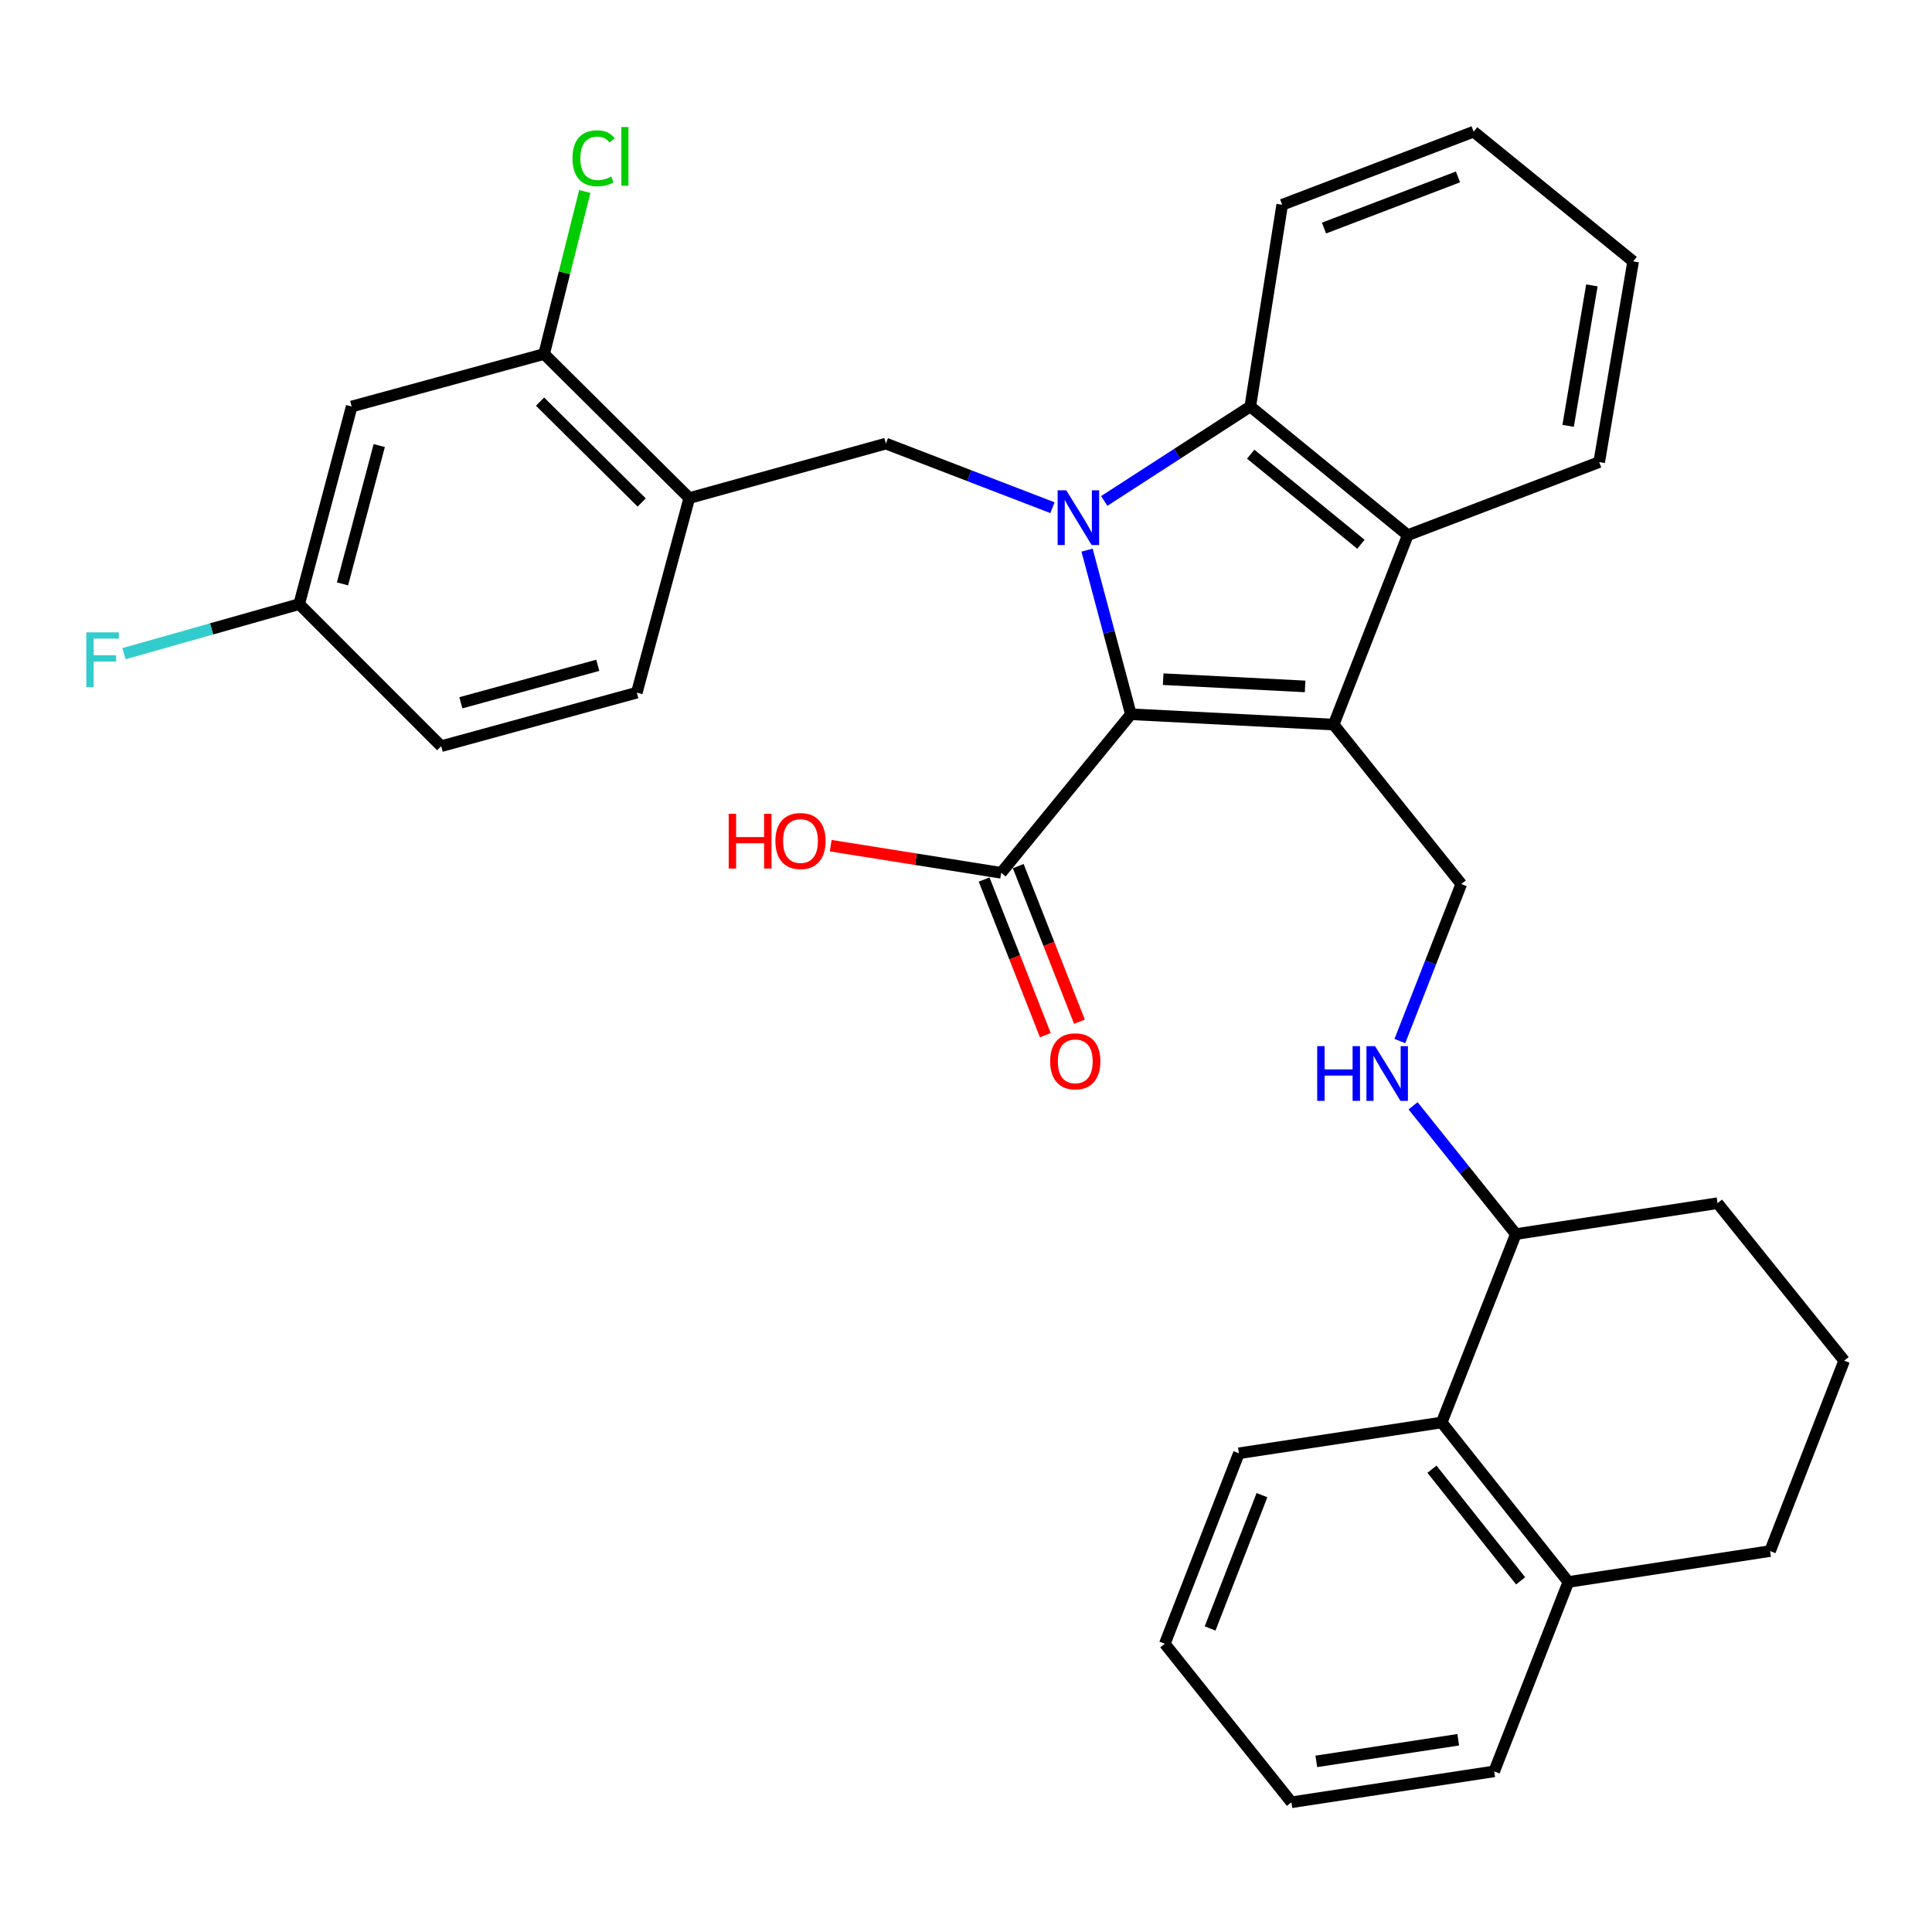 <?xml version='1.0' encoding='iso-8859-1'?>
<svg version='1.1' baseProfile='full'
              xmlns='http://www.w3.org/2000/svg'
                      xmlns:rdkit='http://www.rdkit.org/xml'
                      xmlns:xlink='http://www.w3.org/1999/xlink'
                  xml:space='preserve'
width='1000px' height='1000px' viewBox='0 0 1000 1000'>
<!-- END OF HEADER -->
<rect style='opacity:1.0;fill:#FFFFFF;stroke:none' width='1000' height='1000' x='0' y='0'> </rect>
<path class='bond-1' d='M 562.655,284.745 L 574.001,327.222' style='fill:none;fill-rule:evenodd;stroke:#0000FF;stroke-width:6px;stroke-linecap:butt;stroke-linejoin:miter;stroke-opacity:1' />
<path class='bond-1' d='M 574.001,327.222 L 585.346,369.698' style='fill:none;fill-rule:evenodd;stroke:#000000;stroke-width:6px;stroke-linecap:butt;stroke-linejoin:miter;stroke-opacity:1' />
<path class='bond-2' d='M 571.559,259.292 L 609.352,234.848' style='fill:none;fill-rule:evenodd;stroke:#0000FF;stroke-width:6px;stroke-linecap:butt;stroke-linejoin:miter;stroke-opacity:1' />
<path class='bond-2' d='M 609.352,234.848 L 647.145,210.403' style='fill:none;fill-rule:evenodd;stroke:#000000;stroke-width:6px;stroke-linecap:butt;stroke-linejoin:miter;stroke-opacity:1' />
<path class='bond-4' d='M 544.761,262.79 L 501.647,246.193' style='fill:none;fill-rule:evenodd;stroke:#0000FF;stroke-width:6px;stroke-linecap:butt;stroke-linejoin:miter;stroke-opacity:1' />
<path class='bond-4' d='M 501.647,246.193 L 458.533,229.597' style='fill:none;fill-rule:evenodd;stroke:#000000;stroke-width:6px;stroke-linecap:butt;stroke-linejoin:miter;stroke-opacity:1' />
<path class='bond-0' d='M 690.298,375.045 L 585.346,369.698' style='fill:none;fill-rule:evenodd;stroke:#000000;stroke-width:6px;stroke-linecap:butt;stroke-linejoin:miter;stroke-opacity:1' />
<path class='bond-0' d='M 675.521,355.285 L 602.055,351.542' style='fill:none;fill-rule:evenodd;stroke:#000000;stroke-width:6px;stroke-linecap:butt;stroke-linejoin:miter;stroke-opacity:1' />
<path class='bond-7' d='M 690.298,375.045 L 756.358,457.587' style='fill:none;fill-rule:evenodd;stroke:#000000;stroke-width:6px;stroke-linecap:butt;stroke-linejoin:miter;stroke-opacity:1' />
<path class='bond-32' d='M 690.298,375.045 L 728.654,277' style='fill:none;fill-rule:evenodd;stroke:#000000;stroke-width:6px;stroke-linecap:butt;stroke-linejoin:miter;stroke-opacity:1' />
<path class='bond-5' d='M 585.346,369.698 L 518.212,451.766' style='fill:none;fill-rule:evenodd;stroke:#000000;stroke-width:6px;stroke-linecap:butt;stroke-linejoin:miter;stroke-opacity:1' />
<path class='bond-3' d='M 647.145,210.403 L 728.654,277' style='fill:none;fill-rule:evenodd;stroke:#000000;stroke-width:6px;stroke-linecap:butt;stroke-linejoin:miter;stroke-opacity:1' />
<path class='bond-3' d='M 647.361,235.093 L 704.417,281.711' style='fill:none;fill-rule:evenodd;stroke:#000000;stroke-width:6px;stroke-linecap:butt;stroke-linejoin:miter;stroke-opacity:1' />
<path class='bond-21' d='M 647.145,210.403 L 663.66,105.989' style='fill:none;fill-rule:evenodd;stroke:#000000;stroke-width:6px;stroke-linecap:butt;stroke-linejoin:miter;stroke-opacity:1' />
<path class='bond-22' d='M 728.654,277 L 827.742,239.172' style='fill:none;fill-rule:evenodd;stroke:#000000;stroke-width:6px;stroke-linecap:butt;stroke-linejoin:miter;stroke-opacity:1' />
<path class='bond-6' d='M 458.533,229.597 L 356.776,257.807' style='fill:none;fill-rule:evenodd;stroke:#000000;stroke-width:6px;stroke-linecap:butt;stroke-linejoin:miter;stroke-opacity:1' />
<path class='bond-13' d='M 509.379,455.24 L 525.22,495.513' style='fill:none;fill-rule:evenodd;stroke:#000000;stroke-width:6px;stroke-linecap:butt;stroke-linejoin:miter;stroke-opacity:1' />
<path class='bond-13' d='M 525.22,495.513 L 541.061,535.787' style='fill:none;fill-rule:evenodd;stroke:#FF0000;stroke-width:6px;stroke-linecap:butt;stroke-linejoin:miter;stroke-opacity:1' />
<path class='bond-13' d='M 527.044,448.292 L 542.885,488.565' style='fill:none;fill-rule:evenodd;stroke:#000000;stroke-width:6px;stroke-linecap:butt;stroke-linejoin:miter;stroke-opacity:1' />
<path class='bond-13' d='M 542.885,488.565 L 558.726,528.839' style='fill:none;fill-rule:evenodd;stroke:#FF0000;stroke-width:6px;stroke-linecap:butt;stroke-linejoin:miter;stroke-opacity:1' />
<path class='bond-18' d='M 518.212,451.766 L 474.088,444.742' style='fill:none;fill-rule:evenodd;stroke:#000000;stroke-width:6px;stroke-linecap:butt;stroke-linejoin:miter;stroke-opacity:1' />
<path class='bond-18' d='M 474.088,444.742 L 429.965,437.718' style='fill:none;fill-rule:evenodd;stroke:#FF0000;stroke-width:6px;stroke-linecap:butt;stroke-linejoin:miter;stroke-opacity:1' />
<path class='bond-8' d='M 356.776,257.807 L 281.637,183.227' style='fill:none;fill-rule:evenodd;stroke:#000000;stroke-width:6px;stroke-linecap:butt;stroke-linejoin:miter;stroke-opacity:1' />
<path class='bond-8' d='M 332.133,260.093 L 279.535,207.886' style='fill:none;fill-rule:evenodd;stroke:#000000;stroke-width:6px;stroke-linecap:butt;stroke-linejoin:miter;stroke-opacity:1' />
<path class='bond-14' d='M 356.776,257.807 L 329.61,358.52' style='fill:none;fill-rule:evenodd;stroke:#000000;stroke-width:6px;stroke-linecap:butt;stroke-linejoin:miter;stroke-opacity:1' />
<path class='bond-9' d='M 756.358,457.587 L 740.464,498.219' style='fill:none;fill-rule:evenodd;stroke:#000000;stroke-width:6px;stroke-linecap:butt;stroke-linejoin:miter;stroke-opacity:1' />
<path class='bond-9' d='M 740.464,498.219 L 724.571,538.85' style='fill:none;fill-rule:evenodd;stroke:#0000FF;stroke-width:6px;stroke-linecap:butt;stroke-linejoin:miter;stroke-opacity:1' />
<path class='bond-11' d='M 281.637,183.227 L 182.031,210.403' style='fill:none;fill-rule:evenodd;stroke:#000000;stroke-width:6px;stroke-linecap:butt;stroke-linejoin:miter;stroke-opacity:1' />
<path class='bond-17' d='M 281.637,183.227 L 292.164,141.173' style='fill:none;fill-rule:evenodd;stroke:#000000;stroke-width:6px;stroke-linecap:butt;stroke-linejoin:miter;stroke-opacity:1' />
<path class='bond-17' d='M 292.164,141.173 L 302.692,99.119' style='fill:none;fill-rule:evenodd;stroke:#00CC00;stroke-width:6px;stroke-linecap:butt;stroke-linejoin:miter;stroke-opacity:1' />
<path class='bond-12' d='M 731.405,572.368 L 758.002,605.561' style='fill:none;fill-rule:evenodd;stroke:#0000FF;stroke-width:6px;stroke-linecap:butt;stroke-linejoin:miter;stroke-opacity:1' />
<path class='bond-12' d='M 758.002,605.561 L 784.599,638.754' style='fill:none;fill-rule:evenodd;stroke:#000000;stroke-width:6px;stroke-linecap:butt;stroke-linejoin:miter;stroke-opacity:1' />
<path class='bond-10' d='M 746.212,736.271 L 784.599,638.754' style='fill:none;fill-rule:evenodd;stroke:#000000;stroke-width:6px;stroke-linecap:butt;stroke-linejoin:miter;stroke-opacity:1' />
<path class='bond-15' d='M 746.212,736.271 L 811.776,818.824' style='fill:none;fill-rule:evenodd;stroke:#000000;stroke-width:6px;stroke-linecap:butt;stroke-linejoin:miter;stroke-opacity:1' />
<path class='bond-15' d='M 741.182,760.46 L 787.077,818.247' style='fill:none;fill-rule:evenodd;stroke:#000000;stroke-width:6px;stroke-linecap:butt;stroke-linejoin:miter;stroke-opacity:1' />
<path class='bond-24' d='M 746.212,736.271 L 641.25,752.217' style='fill:none;fill-rule:evenodd;stroke:#000000;stroke-width:6px;stroke-linecap:butt;stroke-linejoin:miter;stroke-opacity:1' />
<path class='bond-34' d='M 182.031,210.403 L 154.855,312.687' style='fill:none;fill-rule:evenodd;stroke:#000000;stroke-width:6px;stroke-linecap:butt;stroke-linejoin:miter;stroke-opacity:1' />
<path class='bond-34' d='M 196.301,230.62 L 177.277,302.219' style='fill:none;fill-rule:evenodd;stroke:#000000;stroke-width:6px;stroke-linecap:butt;stroke-linejoin:miter;stroke-opacity:1' />
<path class='bond-26' d='M 784.599,638.754 L 889.003,622.767' style='fill:none;fill-rule:evenodd;stroke:#000000;stroke-width:6px;stroke-linecap:butt;stroke-linejoin:miter;stroke-opacity:1' />
<path class='bond-19' d='M 329.61,358.52 L 228.359,386.224' style='fill:none;fill-rule:evenodd;stroke:#000000;stroke-width:6px;stroke-linecap:butt;stroke-linejoin:miter;stroke-opacity:1' />
<path class='bond-19' d='M 309.412,344.366 L 238.537,363.758' style='fill:none;fill-rule:evenodd;stroke:#000000;stroke-width:6px;stroke-linecap:butt;stroke-linejoin:miter;stroke-opacity:1' />
<path class='bond-27' d='M 811.776,818.824 L 773.389,916.858' style='fill:none;fill-rule:evenodd;stroke:#000000;stroke-width:6px;stroke-linecap:butt;stroke-linejoin:miter;stroke-opacity:1' />
<path class='bond-35' d='M 811.776,818.824 L 916.19,802.826' style='fill:none;fill-rule:evenodd;stroke:#000000;stroke-width:6px;stroke-linecap:butt;stroke-linejoin:miter;stroke-opacity:1' />
<path class='bond-16' d='M 154.855,312.687 L 228.359,386.224' style='fill:none;fill-rule:evenodd;stroke:#000000;stroke-width:6px;stroke-linecap:butt;stroke-linejoin:miter;stroke-opacity:1' />
<path class='bond-20' d='M 154.855,312.687 L 109.513,325.513' style='fill:none;fill-rule:evenodd;stroke:#000000;stroke-width:6px;stroke-linecap:butt;stroke-linejoin:miter;stroke-opacity:1' />
<path class='bond-20' d='M 109.513,325.513 L 64.172,338.338' style='fill:none;fill-rule:evenodd;stroke:#33CCCC;stroke-width:6px;stroke-linecap:butt;stroke-linejoin:miter;stroke-opacity:1' />
<path class='bond-28' d='M 663.66,105.989 L 762.738,68.161' style='fill:none;fill-rule:evenodd;stroke:#000000;stroke-width:6px;stroke-linecap:butt;stroke-linejoin:miter;stroke-opacity:1' />
<path class='bond-28' d='M 685.292,118.049 L 754.647,91.569' style='fill:none;fill-rule:evenodd;stroke:#000000;stroke-width:6px;stroke-linecap:butt;stroke-linejoin:miter;stroke-opacity:1' />
<path class='bond-33' d='M 827.742,239.172 L 845.312,135.296' style='fill:none;fill-rule:evenodd;stroke:#000000;stroke-width:6px;stroke-linecap:butt;stroke-linejoin:miter;stroke-opacity:1' />
<path class='bond-33' d='M 811.661,220.425 L 823.96,147.712' style='fill:none;fill-rule:evenodd;stroke:#000000;stroke-width:6px;stroke-linecap:butt;stroke-linejoin:miter;stroke-opacity:1' />
<path class='bond-23' d='M 954.545,704.286 L 889.003,622.767' style='fill:none;fill-rule:evenodd;stroke:#000000;stroke-width:6px;stroke-linecap:butt;stroke-linejoin:miter;stroke-opacity:1' />
<path class='bond-25' d='M 954.545,704.286 L 916.19,802.826' style='fill:none;fill-rule:evenodd;stroke:#000000;stroke-width:6px;stroke-linecap:butt;stroke-linejoin:miter;stroke-opacity:1' />
<path class='bond-30' d='M 641.25,752.217 L 602.905,850.799' style='fill:none;fill-rule:evenodd;stroke:#000000;stroke-width:6px;stroke-linecap:butt;stroke-linejoin:miter;stroke-opacity:1' />
<path class='bond-30' d='M 653.189,773.885 L 626.348,842.893' style='fill:none;fill-rule:evenodd;stroke:#000000;stroke-width:6px;stroke-linecap:butt;stroke-linejoin:miter;stroke-opacity:1' />
<path class='bond-36' d='M 773.389,916.858 L 668.437,932.856' style='fill:none;fill-rule:evenodd;stroke:#000000;stroke-width:6px;stroke-linecap:butt;stroke-linejoin:miter;stroke-opacity:1' />
<path class='bond-36' d='M 754.786,900.492 L 681.319,911.691' style='fill:none;fill-rule:evenodd;stroke:#000000;stroke-width:6px;stroke-linecap:butt;stroke-linejoin:miter;stroke-opacity:1' />
<path class='bond-29' d='M 762.738,68.161 L 845.312,135.296' style='fill:none;fill-rule:evenodd;stroke:#000000;stroke-width:6px;stroke-linecap:butt;stroke-linejoin:miter;stroke-opacity:1' />
<path class='bond-31' d='M 602.905,850.799 L 668.437,932.856' style='fill:none;fill-rule:evenodd;stroke:#000000;stroke-width:6px;stroke-linecap:butt;stroke-linejoin:miter;stroke-opacity:1' />
<path  class='atom-0' d='M 551.91 253.792
L 561.19 268.792
Q 562.11 270.272, 563.59 272.952
Q 565.07 275.632, 565.15 275.792
L 565.15 253.792
L 568.91 253.792
L 568.91 282.112
L 565.03 282.112
L 555.07 265.712
Q 553.91 263.792, 552.67 261.592
Q 551.47 259.392, 551.11 258.712
L 551.11 282.112
L 547.43 282.112
L 547.43 253.792
L 551.91 253.792
' fill='#0000FF'/>
<path  class='atom-10' d='M 681.782 541.482
L 685.622 541.482
L 685.622 553.522
L 700.102 553.522
L 700.102 541.482
L 703.942 541.482
L 703.942 569.802
L 700.102 569.802
L 700.102 556.722
L 685.622 556.722
L 685.622 569.802
L 681.782 569.802
L 681.782 541.482
' fill='#0000FF'/>
<path  class='atom-10' d='M 711.742 541.482
L 721.022 556.482
Q 721.942 557.962, 723.422 560.642
Q 724.902 563.322, 724.982 563.482
L 724.982 541.482
L 728.742 541.482
L 728.742 569.802
L 724.862 569.802
L 714.902 553.402
Q 713.742 551.482, 712.502 549.282
Q 711.302 547.082, 710.942 546.402
L 710.942 569.802
L 707.262 569.802
L 707.262 541.482
L 711.742 541.482
' fill='#0000FF'/>
<path  class='atom-14' d='M 543.556 549.332
Q 543.556 542.532, 546.916 538.732
Q 550.276 534.932, 556.556 534.932
Q 562.836 534.932, 566.196 538.732
Q 569.556 542.532, 569.556 549.332
Q 569.556 556.212, 566.156 560.132
Q 562.756 564.012, 556.556 564.012
Q 550.316 564.012, 546.916 560.132
Q 543.556 556.252, 543.556 549.332
M 556.556 560.812
Q 560.876 560.812, 563.196 557.932
Q 565.556 555.012, 565.556 549.332
Q 565.556 543.772, 563.196 540.972
Q 560.876 538.132, 556.556 538.132
Q 552.236 538.132, 549.876 540.932
Q 547.556 543.732, 547.556 549.332
Q 547.556 555.052, 549.876 557.932
Q 552.236 560.812, 556.556 560.812
' fill='#FF0000'/>
<path  class='atom-18' d='M 296.322 81.923
Q 296.322 74.883, 299.602 71.203
Q 302.922 67.483, 309.202 67.483
Q 315.042 67.483, 318.162 71.603
L 315.522 73.763
Q 313.242 70.763, 309.202 70.763
Q 304.922 70.763, 302.642 73.643
Q 300.402 76.483, 300.402 81.923
Q 300.402 87.523, 302.722 90.403
Q 305.082 93.283, 309.642 93.283
Q 312.762 93.283, 316.402 91.403
L 317.522 94.403
Q 316.042 95.363, 313.802 95.923
Q 311.562 96.483, 309.082 96.483
Q 302.922 96.483, 299.602 92.723
Q 296.322 88.963, 296.322 81.923
' fill='#00CC00'/>
<path  class='atom-18' d='M 321.602 65.763
L 325.282 65.763
L 325.282 96.123
L 321.602 96.123
L 321.602 65.763
' fill='#00CC00'/>
<path  class='atom-19' d='M 377.175 421.23
L 381.015 421.23
L 381.015 433.27
L 395.495 433.27
L 395.495 421.23
L 399.335 421.23
L 399.335 449.55
L 395.495 449.55
L 395.495 436.47
L 381.015 436.47
L 381.015 449.55
L 377.175 449.55
L 377.175 421.23
' fill='#FF0000'/>
<path  class='atom-19' d='M 401.335 435.31
Q 401.335 428.51, 404.695 424.71
Q 408.055 420.91, 414.335 420.91
Q 420.615 420.91, 423.975 424.71
Q 427.335 428.51, 427.335 435.31
Q 427.335 442.19, 423.935 446.11
Q 420.535 449.99, 414.335 449.99
Q 408.095 449.99, 404.695 446.11
Q 401.335 442.23, 401.335 435.31
M 414.335 446.79
Q 418.655 446.79, 420.975 443.91
Q 423.335 440.99, 423.335 435.31
Q 423.335 429.75, 420.975 426.95
Q 418.655 424.11, 414.335 424.11
Q 410.015 424.11, 407.655 426.91
Q 405.335 429.71, 405.335 435.31
Q 405.335 441.03, 407.655 443.91
Q 410.015 446.79, 414.335 446.79
' fill='#FF0000'/>
<path  class='atom-21' d='M 44.689 327.307
L 61.529 327.307
L 61.529 330.547
L 48.489 330.547
L 48.489 339.147
L 60.089 339.147
L 60.089 342.427
L 48.489 342.427
L 48.489 355.627
L 44.689 355.627
L 44.689 327.307
' fill='#33CCCC'/>
</svg>
